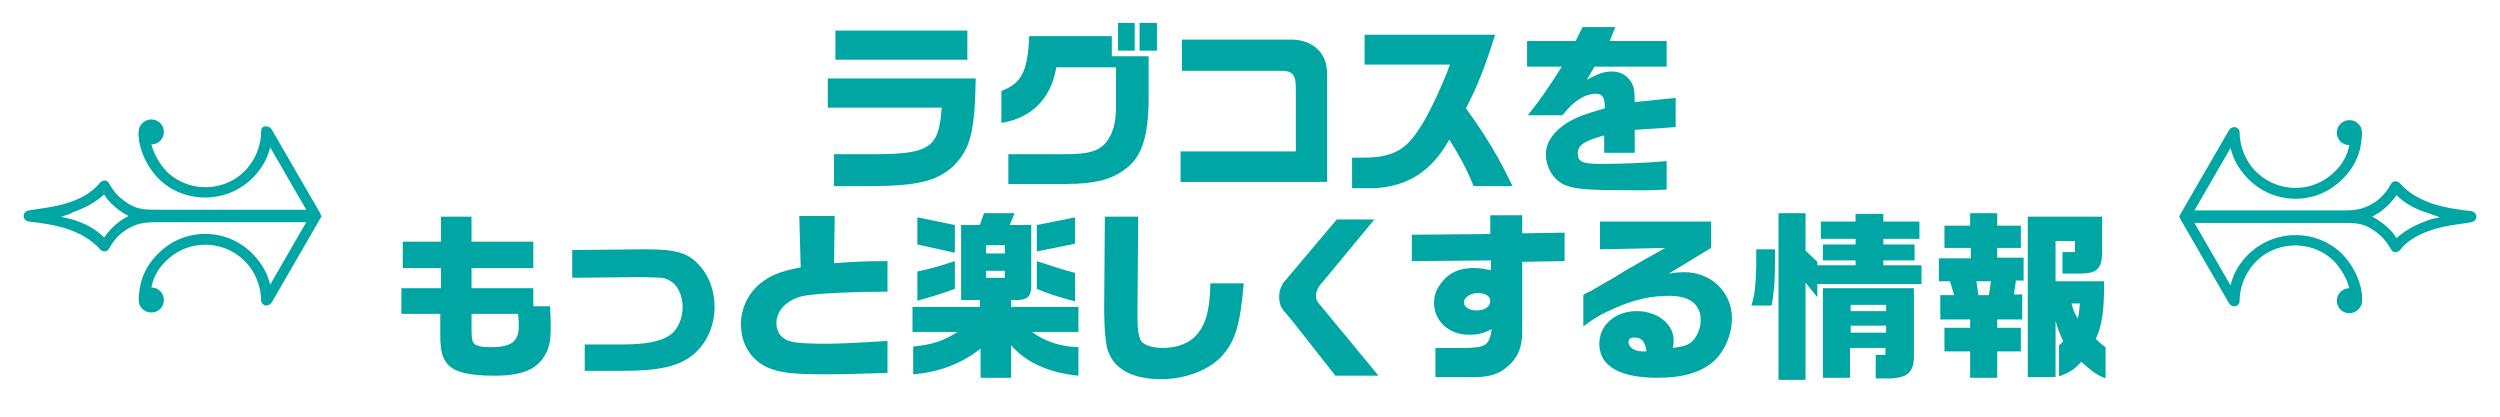<?xml version="1.0" encoding="utf-8"?>
<!-- Generator: Adobe Illustrator 26.2.1, SVG Export Plug-In . SVG Version: 6.00 Build 0)  -->
<svg version="1.1" id="レイヤー_1" xmlns="http://www.w3.org/2000/svg" xmlns:xlink="http://www.w3.org/1999/xlink" x="0px"
	 y="0px" viewBox="0 0 360 60" style="enable-background:new 0 0 360 60;" xml:space="preserve">
<style type="text/css">
	.st0{fill:#00A6A3;}
</style>
<g>
	<path class="st0" d="M313.8,31.2l0.2-0.4l7-12.1c0.2-0.3,0.5-0.4,0.9-0.4c0.3,0.1,0.6,0.4,0.6,0.7c0,1.7,0.6,3.4,1.5,4.7
		c2.9,4,8.6,4.5,12.1,1.1c1.1-1,1.9-2.3,2.2-3.9l0,0c-1,0-1.8-0.8-1.8-1.8s0.8-1.8,1.8-1.8c0.7,0,1.4,0.4,1.7,1.1
		c0.3,0.7,0,2.1-0.1,2.8c-0.4,1.9-1.4,3.5-2.8,4.8c-4.1,3.9-10.7,3.4-14.2-1.2c-0.8-1-1.4-2.2-1.7-3.5l-5.2,9h21.3
		c1.9,0,3-0.1,4.7-1.2c0.9-0.6,1.7-1.5,2.3-2.6c0.1-0.2,0.3-0.4,0.6-0.4c0.3,0,0.5,0.1,0.7,0.3c1.2,1.4,2.9,2.3,4.6,2.9
		c1.8,0.6,3.8,0.9,5.7,1.1c0.4,0.1,0.7,0.4,0.7,0.8s-0.3,0.7-0.7,0.8c-1.9,0.3-3.9,0.5-5.7,1.1c-1.8,0.6-3.4,1.4-4.6,2.9
		c-0.2,0.2-0.4,0.3-0.7,0.3c-0.3,0-0.5-0.2-0.6-0.4c-0.6-1.1-1.4-2-2.3-2.6c-1.6-1.2-2.8-1.2-4.7-1.2H316l5.2,9
		c0.3-1.3,0.9-2.5,1.7-3.5c3.5-4.5,10.1-5,14.2-1.2c1.3,1.3,2.3,2.9,2.8,4.8c0.2,0.7,0.4,2.1,0.1,2.8c-0.3,0.6-0.9,1.1-1.7,1.1
		c-1,0-1.8-0.8-1.8-1.8s0.8-1.8,1.8-1.8l0,0c-0.4-1.5-1.2-2.8-2.2-3.9c-3.5-3.4-9.3-2.9-12.1,1.1c-0.9,1.3-1.5,2.9-1.5,4.7
		c0,0.3-0.2,0.6-0.6,0.7c-0.3,0.1-0.7-0.1-0.9-0.4l-7-12.1L313.8,31.2L313.8,31.2z M349.7,30.7c-1.7-0.5-3.3-1.3-4.6-2.6
		c-0.6,0.9-1.4,1.7-2.2,2.3c-0.4,0.3-0.8,0.5-1.3,0.8c0.4,0.2,0.9,0.5,1.3,0.8c0.8,0.6,1.6,1.3,2.2,2.3c1.3-1.2,2.9-2,4.6-2.6
		c0.5-0.2,1.1-0.3,1.6-0.4C351.3,31.2,349.8,30.8,349.7,30.7z"/>
	<path class="st0" d="M46.3,31.2l-0.2,0.3l-7,12.1c-0.2,0.3-0.5,0.4-0.9,0.4c-0.3-0.1-0.6-0.4-0.6-0.7c0-1.7-0.6-3.4-1.5-4.7
		c-2.9-4-8.6-4.5-12.1-1.1c-1.1,1-1.9,2.3-2.2,3.9l0,0c1,0,1.8,0.8,1.8,1.8S22.8,45,21.8,45c-0.7,0-1.4-0.4-1.7-1.1
		c-0.3-0.7,0-2.1,0.1-2.8c0.4-1.9,1.4-3.5,2.8-4.8c4.1-3.9,10.7-3.4,14.2,1.2c0.8,1,1.4,2.2,1.7,3.5l5.2-9H22.7
		c-1.9,0-3,0.1-4.7,1.2c-0.9,0.6-1.7,1.5-2.3,2.6c-0.1,0.2-0.3,0.4-0.6,0.4s-0.5-0.1-0.7-0.3c-1.2-1.4-2.9-2.3-4.6-2.9
		C8,32.4,6,32.1,4.1,31.9c-0.4-0.1-0.7-0.4-0.7-0.8s0.3-0.7,0.7-0.8C6,30,8,29.8,9.8,29.2s3.4-1.4,4.6-2.9c0.2-0.2,0.4-0.3,0.7-0.3
		s0.5,0.2,0.6,0.4c0.6,1.1,1.4,2,2.3,2.6c1.6,1.2,2.8,1.2,4.7,1.2h21.4l-5.2-9c-0.3,1.3-0.9,2.5-1.7,3.5c-3.5,4.5-10.1,5-14.2,1.2
		c-1.3-1.3-2.3-2.9-2.8-4.8c-0.2-0.7-0.4-2.1-0.1-2.8c0.3-0.6,0.9-1.1,1.7-1.1c1,0,1.8,0.8,1.8,1.8s-0.8,1.8-1.8,1.8l0,0
		c0.4,1.5,1.2,2.8,2.2,3.9c3.5,3.4,9.3,2.9,12.1-1.1c0.9-1.3,1.5-2.9,1.5-4.7c0-0.4,0.2-0.7,0.6-0.7s0.7,0.1,0.9,0.4l7,12.1
		L46.3,31.2L46.3,31.2z M8.8,31.2c0.5,0.1,1.1,0.3,1.6,0.4c1.7,0.5,3.3,1.3,4.6,2.6c0.6-0.9,1.4-1.7,2.2-2.3
		c0.4-0.3,0.8-0.5,1.3-0.8c-0.4-0.2-0.9-0.5-1.3-0.8C16.4,29.7,15.6,29,15,28c-1.3,1.2-2.9,2-4.6,2.6C10.3,30.8,8.8,31.2,8.8,31.2z"
		/>
</g>
<g>
	<path class="st0" d="M140.5,11.3c-0.1,7.7-0.8,10.2-3.2,12.6c-2.4,2.2-5.2,2.9-12.3,2.9h-4.9v-4.6h4.3c9.5,0.1,10.8-0.7,11.2-6.7
		h-16.4v-4.2H140.5z M139.3,4.4v4.2h-19V4.4H139.3z"/>
	<path class="st0" d="M160.1,5.3v2.8h5.3V15c-0.1,4.1-0.8,6.8-2.4,8.5c-2.2,2.2-4.8,3-9.8,3h-8v-4.3h8.2c3.3,0,4.7-0.4,5.8-1.6
		c1-1.2,1.5-2.8,1.5-5.2V9.7h-8.6c-0.7,4.4-3.5,7.3-7.9,8v-4.6c2.9-1.1,3.8-2.8,4-7.9H160.1z M161,3.3h2.4v4H161V3.3z M166.6,3.3v4
		h-2.5v-4H166.6z"/>
	<path class="st0" d="M170,21.8h16.6v-9.2c0-1.8-0.5-2.4-2-2.4h-14.4V5.7h15.4c3.4-0.1,5.6,1.9,5.5,5.1v15.4H170V21.8z"/>
	<path class="st0" d="M196.5,9.3V5h18.8c-1.4,4.5-2.6,7.5-4.2,10.6c2.9,4,4.8,7.2,6.7,11.2h-5.6c-1.1-2.7-2-4.3-3.5-6.7
		c-2.5,4.5-5.9,6.7-10.7,7h-3.3v-4.4h1.6c4,0,6-1,7.9-3.9c1.3-1.8,3.3-6,4.6-9.5H196.5z"/>
	<path class="st0" d="M219.9,9.6V5.9h7l1-2h4.7l-0.8,2h8.2v3.7h-10.4l-1.1,1.9c1.6-0.9,2.5-1.2,3.6-1.2c1.3,0,2.3,0.6,2.9,1.7
		c0.3,0.6,0.4,1.1,0.4,2.7l5.9-0.6v4.2l-5.9,0.4V22h-4.4v-2.5c-2.9,0.8-3.8,1.4-3.8,2.6c0,1.2,0.7,1.5,3.3,1.5
		c2.6,0,6.1-0.1,9.5-0.4v4.1c-1.8,0.1-2.5,0.1-3.8,0.1c-7,0-8.9-0.1-10.4-0.6c-1.4-0.4-2.4-1.5-2.9-2.9c-0.2-0.6-0.3-1.1-0.3-1.7
		c0-1.7,1.2-3.4,3.2-4.6c1.4-0.8,2.5-1.2,5.3-2c0-0.9-0.1-1.2-0.2-1.5c-0.2-0.4-0.6-0.6-1.1-0.6c-1.5,0-3.2,1-4.8,3.1h-5
		c2.1-2.6,3.1-4.2,4.9-7H219.9z"/>
	<path class="st0" d="M57.9,41.5h5.6v-2.9H58v-3.8h5.5v-3.6h4.4v3.6h8.9v3.8h-8.9v2.9h8.9v2.6h2.4c0.1,1.4,0.1,2.1,0.1,3
		c0,2.1-0.2,2.9-0.8,4c-1.2,2.1-3.3,3-7.3,3c-3.6,0-5.6-0.5-6.6-1.5c-0.9-0.9-1.2-2.1-1.2-4.3v-3.1h-5.6V41.5z M67.9,45.2v2.1
		c0,1.5,0.1,1.9,0.4,2.2s1.1,0.5,2.3,0.5c3,0,4.1-0.8,4.1-3c0-0.3,0-1-0.1-1.8H67.9z"/>
	<path class="st0" d="M82.4,36l10.2-0.1H93c4.3,0,6.1,0.5,7.7,2.3c1.4,1.5,2.2,3.7,2.2,6c0,2.9-1.3,5.6-3.5,7.2c-2,1.4-4.7,2-9.7,2
		h-5.5v-3.8h5.5c3.1,0,5.4-0.4,6.7-1.3c1.1-0.7,1.9-2.3,1.9-4.1c0-1.3-0.5-2.7-1.3-3.4c-0.5-0.4-1-0.7-1.7-0.8
		c-0.1,0-2.6-0.1-2.8-0.1L82.4,40V36z"/>
	<path class="st0" d="M120.2,31.1l-0.1,6.8c2.9-0.2,4.2-0.3,7.7-0.3V42c-4.6,0-9.2,0.2-11.4,0.5c-2.7,0.3-4.6,2-4.6,4
		c0,1.4,0.8,2.4,2.2,2.7c0.7,0.2,2.6,0.3,4.9,0.3c1.4,0,4.2-0.1,8.9-0.4v4.6c-3.9,0.1-6,0.2-8.7,0.2c-4.9,0-6.8-0.2-8.6-1
		c-2.4-1.1-3.8-3.4-3.8-6.2c0-2.3,1-4.4,2.8-5.9c1.4-1.1,2.7-1.7,5.8-2.3l-0.2-7.4H120.2z"/>
	<path class="st0" d="M131.4,47.8v-3.6h9.7v-1h-2.7V32.4h2.7l0.6-1.7h4.4l-0.7,1.7h3.1v8.8c0,1.5-0.6,2-2,2h-0.9v1h9.7v3.6h-6.7
		c1.9,1.4,4.1,2.1,6.7,2.2v4.1c-4.3-0.4-7.7-2-9.7-4.4v4.7h-4.4v-4.2c-2.8,2.2-6,3.4-9.7,3.7v-4c2.9-0.3,4.3-0.8,6.4-2.1H131.4z
		 M132.1,31.3l5.4,1.1v4l-5.4-1.2V31.3z M137.5,41.6c-1.5,0.5-1.8,0.7-5.4,1.7v-4.2c1.8-0.4,2.3-0.5,5.4-1.5V41.6z M144.7,36.5v-1.2
		h-2.7v1.2H144.7z M144.7,40v-1h-2.7v1H144.7z M154.8,31.3v3.8l-5.5,1.1v-3.8L154.8,31.3z M154.8,43.4c-2.9-0.8-3.8-1.1-5.5-1.8v-4
		c2.1,0.7,3.3,1.1,5.5,1.7V43.4z"/>
	<path class="st0" d="M163.9,31.2l-0.1,13.2l0,0.9v0.6c0,1.7,0.2,2.6,0.5,3.2c0.5,0.6,1.6,1,3.1,1c2.2,0,4-0.7,5.1-2.1
		c1.2-1.5,1.7-3.4,1.8-7.2h4.8c-0.5,5.9-1.2,8.2-3,10.3c-1.8,2.1-5.3,3.5-8.9,3.5c-3.9,0-6.5-1.3-7.5-3.7c-0.5-1-0.7-3.3-0.7-7
		l0.1-12.7H163.9z"/>
	<path class="st0" d="M198,31.5l-7.7,9.3c-0.5,0.5-0.8,1.2-0.8,1.8c0,0.5,0.1,0.8,1,1.8l8,9.7h-6.2l-6.3-8l-1.1-1.3
		c-0.5-0.6-0.7-1.2-0.7-2.1c0-0.8,0.3-1.6,0.7-2.1l7.6-9H198z"/>
	<path class="st0" d="M203.2,33.8l11.4-0.1V31h4.6v2.6l6.1-0.1v4.1l-6.1,0.1v9.9c0,2.1-0.4,3.4-1.6,4.7c-1.6,1.6-3,2.1-6.3,2h-4.6
		v-4.2h4.2c3,0,3.6-0.4,3.9-2.7c-1.4,0.7-2.1,0.8-3.3,0.8c-2.9,0-5-2-5-4.6c0-1.4,0.6-2.5,1.7-3.6c1.1-1,2.3-1.4,4.1-1.4
		c0.8,0,1.3,0.1,2.4,0.3v-1.4l-11.4,0.1V33.8z M210.8,43.5c0,0.7,0.7,1.2,1.8,1.2c1.2,0,2-0.5,2-1.4c0-0.7-0.8-1.1-1.8-1.1
		C211.7,42.2,210.8,42.9,210.8,43.5z"/>
	<path class="st0" d="M230.4,35.9v-4h16v3.8l-6.1,3.7c1.2-0.2,1.7-0.2,2.3-0.2c3.8,0,6.8,2.9,6.8,6.6c0,2.4-1,4.7-2.6,6.2
		c-1.8,1.6-4.4,2.4-8.1,2.4c-5.5,0-8.4-1.7-8.4-4.9c0-2.7,2.3-4.7,5.4-4.7c2.9,0,5.3,1.8,5.3,4.2c0,0.3,0,0.7-0.1,1.1
		c1.7-0.2,2.5-0.5,3.1-1.3c0.5-0.7,0.9-1.7,0.9-2.7c0-2.3-1.6-3.5-4.5-3.5c-2.7,0-4.9,0.5-7.7,1.7c-2.1,0.9-3.1,1.5-4.7,2.7v-4.5
		c0.2-0.2,0.8-0.5,0.9-0.5c0.9-0.5,1.7-1,2.6-1.5c0.6-0.3,1.5-0.9,2.5-1.5c2.8-1.6,3.1-1.8,5.8-3.3L230.4,35.9z M237.1,50.6
		c-0.2-1.4-0.7-2-1.7-2c-0.6,0-0.9,0.2-0.9,0.7c0,0.7,0.9,1.3,2,1.3h0.2h0.1L237.1,50.6z"/>
	<path class="st0" d="M255.6,35.9v1.9c0,3.1-0.2,4.7-0.5,6.2h-2.9c0.5-1.6,0.6-2.7,0.7-5.6v-2.5H255.6z M260,30.7v5.4l1.7,1.6v0.5
		h5.5v-0.7h-4.7v-2.3h4.7v-0.8h-5v-2.5h5v-1.1h4v1.1h5.2v2.5h-5.2v0.8h4.5v2.3h-4.5v0.7h5.5v2.7h-15v1.9l-1.7-2.1v14h-3.9v-24H260z
		 M262.5,41.5h13.1v9.4c0.1,2.6-0.8,3.5-3.4,3.6h-2.1v-3.4h1.4v-1h-5.1v4.3h-3.9V41.5z M271.6,44.8v-0.9h-5.1v0.9H271.6z
		 M271.6,47.9v-1h-5.1v1H271.6z"/>
	<path class="st0" d="M283.8,37.1v-1.4H280v-3.2h3.7l0-1.8h3.9v1.8h3.4v3.2h-3.4v1.4h3.8v3.3h-1.1l-0.3,2h1.2V46h-3.6v1.2h3.4v3.4
		h-3.4v3.8h-3.9v-3.8H280v-3.4h3.7V46h-4.3v-3.5h2l-0.6-2h-1.6v-3.3H283.8z M286.4,42.5l0.3-2h-2.1l0.3,2H286.4z M302.7,31.2v5.4
		c-0.1,2.2-0.8,2.8-3.4,2.8H297v-3.1h1.8v-1.6H296v5.8h7c0,4.3-0.3,6.3-1.2,8.3c0.6,0.6,0.7,0.7,1.4,1.2v4.5
		c-1.4-0.6-1.8-0.9-3.5-2.4c-1,1.1-1.6,1.5-3.2,2.1v-4.5c0.3-0.2,0.4-0.3,0.6-0.6c-0.5-1.1-0.8-1.7-1.1-2.9v8.1h-4V31.2H302.7z
		 M298.3,43.7c0.3,1.1,0.4,1.3,0.9,2.2c0.2-0.9,0.2-1.1,0.3-2.2H298.3z"/>
</g>
</svg>
